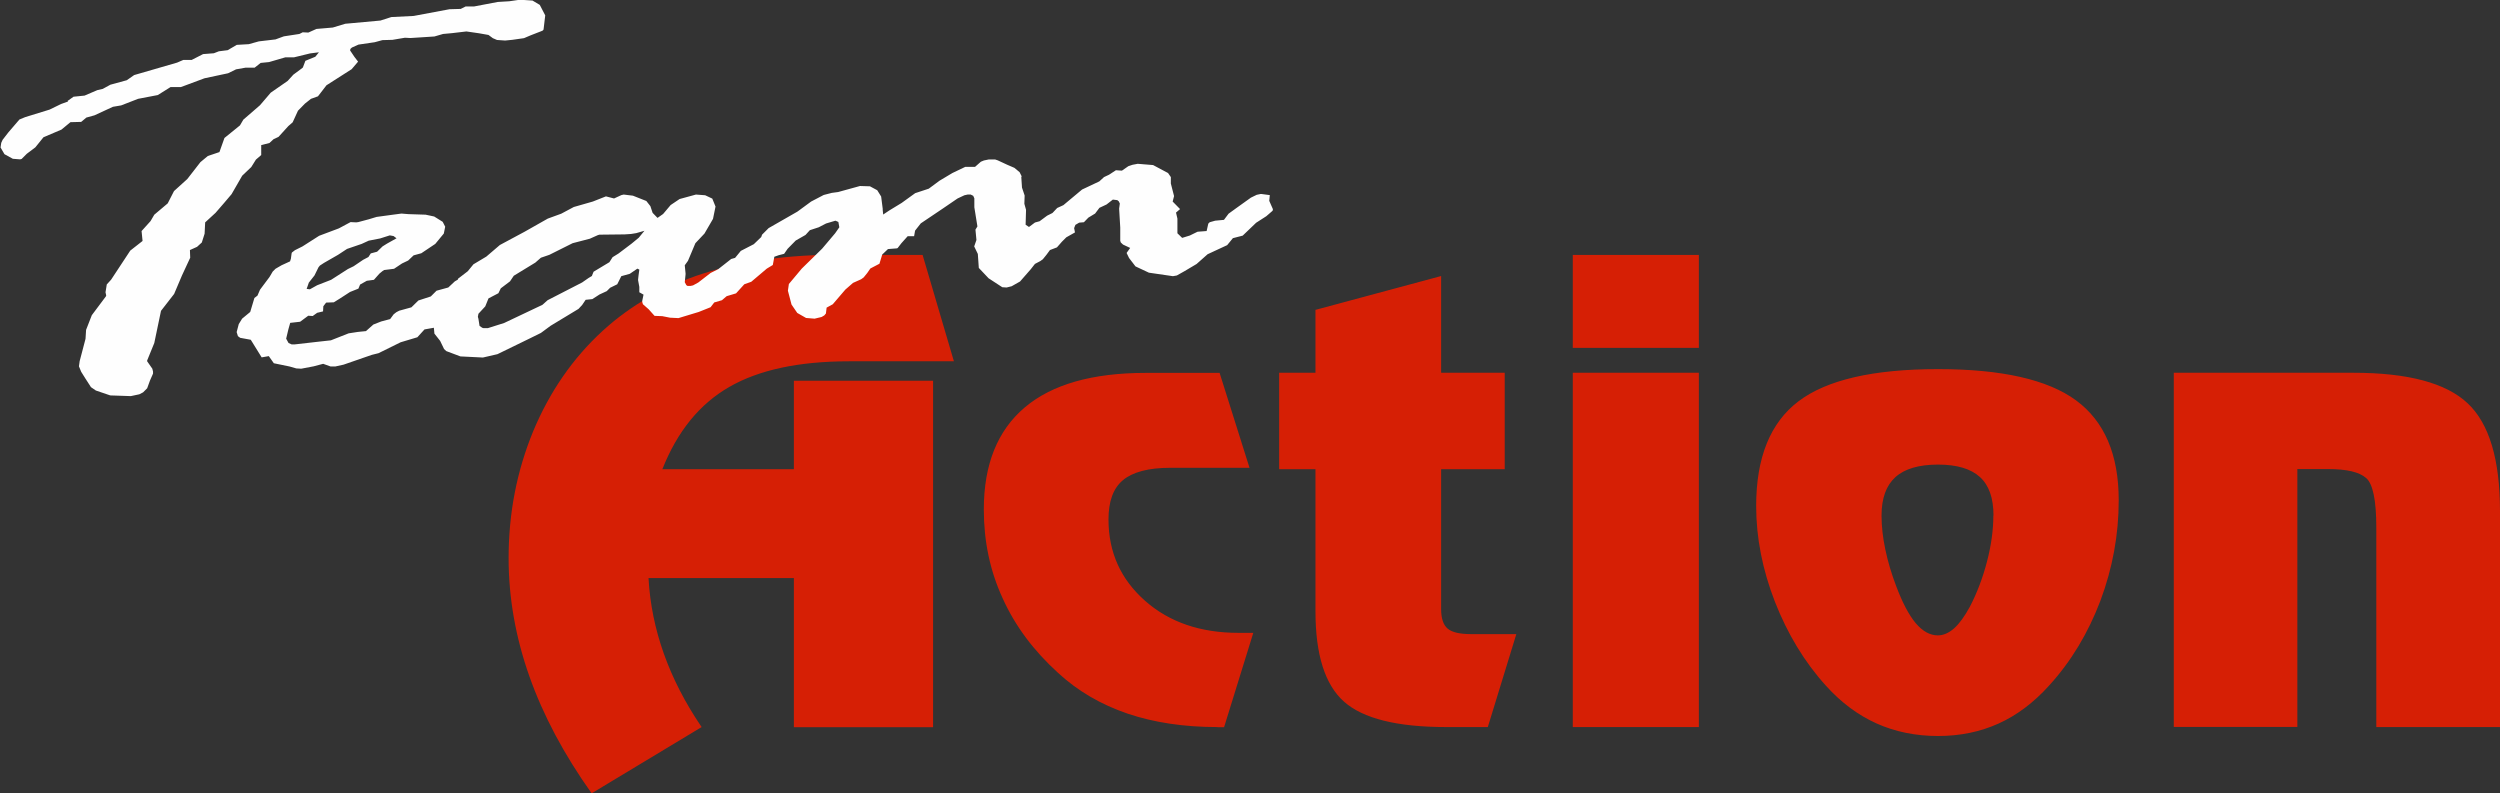 <?xml version="1.0" encoding="UTF-8"?> <svg xmlns="http://www.w3.org/2000/svg" id="Layer_1" data-name="Layer 1" viewBox="0 0 178.87 56.76"><rect x="0" y="0" width="178.87" height="56.76" fill="#333333" stroke="none"/><defs><style> .cls-1 { fill: #d61f05; } .cls-1, .cls-2 { stroke-width: 0px; } .cls-2 { fill: #fefefe; fill-rule: evenodd; } </style></defs><path class="cls-1" d="M155.53,26.67h12.84c3.91,0,6.64.73,8.18,2.18,1.55,1.45,2.32,4.03,2.32,7.73v15.44h-8.85v-14.27c0-1.94-.24-3.13-.73-3.55-.49-.43-1.39-.64-2.73-.64h-2.19v18.45h-8.84v-25.35ZM138.66,26.41c4.54,0,7.83.74,9.87,2.23,2.04,1.5,3.06,3.88,3.06,7.15,0,2.47-.44,4.86-1.31,7.19-.88,2.32-2.1,4.35-3.67,6.07-1.1,1.22-2.31,2.13-3.62,2.72-1.31.59-2.75.89-4.33.89s-3.07-.3-4.4-.9c-1.33-.6-2.54-1.5-3.62-2.7-1.54-1.7-2.75-3.71-3.65-6.01-.89-2.29-1.34-4.58-1.34-6.85,0-3.46,1.01-5.96,3.03-7.49,2.02-1.53,5.34-2.3,9.97-2.3ZM142.63,36.89c0-1.25-.32-2.17-.97-2.76-.65-.59-1.64-.89-3-.89s-2.39.3-3.05.9c-.66.6-.99,1.51-.99,2.75,0,.75.09,1.57.27,2.42.18.86.44,1.74.78,2.63.44,1.17.9,2.05,1.39,2.64.5.59,1.03.88,1.59.88.39,0,.78-.17,1.16-.5.37-.33.75-.85,1.13-1.55.52-1,.93-2.09,1.23-3.25.3-1.15.45-2.25.45-3.27ZM112.53,26.67h9.02v25.35h-9.02v-25.35ZM112.53,18.24h9.02v6.65h-9.02v-6.65ZM103.48,52.02c-3.52,0-5.96-.61-7.32-1.82-1.36-1.21-2.04-3.36-2.04-6.44v-10.19h-2.6v-6.9h2.6v-4.5l8.99-2.42v6.92h4.55v6.9h-4.55v10.02c0,.66.16,1.13.47,1.39.31.26.86.39,1.68.39h3.23l-2.04,6.65h-2.96ZM87.1,52.02c-2.38,0-4.52-.32-6.42-.96-1.91-.65-3.57-1.62-4.97-2.91-1.75-1.59-3.08-3.36-3.97-5.34-.91-1.97-1.35-4.09-1.35-6.36,0-3.22.98-5.65,2.93-7.3,1.95-1.65,4.84-2.47,8.66-2.47h5.28l2.14,6.79h-5.67c-1.55,0-2.68.3-3.38.88-.7.58-1.04,1.52-1.04,2.81,0,2.35.87,4.28,2.61,5.82,1.74,1.54,3.97,2.3,6.7,2.3h1.05l-2.09,6.75h-.46ZM60.08,18.24h5.93l2.24,7.61h-7.51c-3.6,0-6.46.62-8.57,1.84-2.12,1.22-3.71,3.18-4.78,5.88h9.41v-6.33h9.96v24.79h-9.96v-10.67h-10.4c.1,1.84.47,3.65,1.1,5.42.63,1.77,1.53,3.52,2.7,5.24l-7.87,4.74c-1.97-2.77-3.46-5.56-4.45-8.36-.99-2.8-1.49-5.62-1.49-8.47,0-3.22.59-6.24,1.76-9.08,1.18-2.83,2.84-5.23,4.98-7.19,1.99-1.82,4.38-3.19,7.18-4.09,2.8-.9,6.06-1.35,9.78-1.35Z"></path><path class="cls-2" d="M22.09,20.24l-.15.43.23.03.52-.29,1-.39,1.2-.77.41-.2.68-.46.38-.2.17-.26.45-.12.39-.38.32-.2.68-.38-.21-.16-.27-.05-.69.22-.82.16-.5.23-1.05.36-.64.42-1.01.58-.29.19-.1.12-.29.59-.41.52ZM42.36,19.71l.11-.27,1.13-.68.23-.36.42-.26.94-.71.51-.42.41-.5-.59.17-.37.06-.46.03-1.8.02-.11.03-.58.26-1.23.32-1.66.83-.61.21-.4.35-1.54.94-.27.4-.66.5-.17.35-.71.37-.23.57-.49.53-.04.22.04.14.08.51.19.13.09.03h.31l1.17-.37,2.74-1.3.37-.33,2.47-1.27.46-.32.25-.15ZM63.15,14.95l.04.4.45-.3.87-.53.97-.7.97-.32.77-.57.92-.55.92-.44h.7s.42-.37.42-.37l.22-.09.34-.07h.46s.18.06.18.06l.69.32.51.22.37.31.15.3-.03.04.05.76.19.57-.02.59.12.43-.03,1.07.24.16.43-.32.33-.09.54-.4.38-.19.34-.36.44-.2,1.34-1.12,1.23-.58.34-.31.36-.17.49-.32.43.03.46-.32.3-.1.37-.07,1.1.09,1.07.57.2.29v.04s0,.42,0,.42l.23.9-.1.39.53.54-.29.25.1.43v1.05s.34.33.34.33l.55-.17.55-.27.65-.05.12-.53.1-.1.39-.11.63-.06.33-.44.58-.42,1.02-.73.41-.2.28-.06h.06s.6.08.6.08l-.04.41.26.59v.04s-.02.08-.02.08l-.45.39-.73.47-.96.92-.7.18-.41.5-1.4.65-.79.7-.86.51-.55.31-.28.05-1.72-.25-.96-.45-.46-.6-.17-.35v-.02s.25-.35.25-.35l-.51-.24-.16-.15-.04-.12v-.95s-.08-1.35-.08-1.35l.05-.37-.08-.16-.1-.08-.32-.04-.45.35-.51.24-.31.41-.48.29-.32.33-.34.03-.27.16-.09.23.06.31-.62.35-.31.31-.36.41-.5.19-.25.34-.26.32-.18.13-.38.2-.05.06-.25.32-.77.88-.6.34-.36.09-.31-.02-.98-.64-.7-.74-.07-1-.26-.54.16-.46-.07-.74.14-.23-.22-1.37v-.64s-.08-.18-.08-.18l-.18-.09h-.22s-.23.05-.23.05l-.49.23-1.07.73-1.56,1.05-.41.52-.07.4h-.46s-.44.49-.44.49l-.28.36-.06.02-.63.05-.41.39-.2.66-.65.34-.22.32-.26.32-.18.13-.58.26-.55.48-.9,1.05-.44.24-.05.42-.12.14-.19.11-.5.12-.61-.05-.63-.36-.41-.6-.26-.99.07-.48.92-1.1,1.46-1.43.93-1.1.3-.43-.07-.38-.21-.09-.67.2-.52.27-.64.21-.31.34-.7.4-.58.59-.25.36-.39.1-.31.11-.11.59-.43.26-1.11.94-.5.18-.59.65-.67.2-.34.29-.55.16-.26.34-.85.34-1.45.44-.6-.03-.56-.11-.55-.02-.42-.47-.41-.36-.05-.16v-.09s.09-.44.09-.44l-.3-.17v-.38s-.09-.49-.09-.49v-.02s.03-.28.03-.28l.06-.45-.14-.07-.54.37-.61.17-.29.58-.51.25-.24.24-.52.24-.51.33-.48.05-.25.37-.26.28-2,1.21-.69.51-.79.39-2.32,1.13-1.04.24-1.61-.08-1.01-.38-.16-.15-.28-.58-.41-.52-.04-.42-.67.12-.51.56-1.2.36-1.58.78-.48.12-2.02.7-.59.13h-.34s-.53-.19-.53-.19l-.68.18-.89.17-.35-.02-.49-.14-1.12-.23-.36-.51-.51.09-.78-1.26-.76-.14-.16-.12-.09-.29.15-.57.24-.39.58-.48.3-1,.22-.17.18-.42.26-.35.42-.56.23-.39.2-.2.43-.25.61-.28.06-.19.05-.37.02-.07.22-.17.54-.27,1.19-.76,1.41-.53.84-.45.4.02.15-.02.75-.2.56-.17,1.1-.15.68-.09.49.04,1.24.04.61.13.61.38.18.35-.1.49-.61.74-1,.67-.55.15-.39.37-.44.21-.57.38-.71.09-.11.07-.23.19-.39.44-.51.07-.48.27-.12.29-.6.24-.71.46-.45.28-.55.02-.2.26-.02.37-.42.1-.32.23-.32-.02-.58.43-.71.08-.13.46-.16.67.17.31.22.1h.23s1.67-.19,1.67-.19l.91-.1,1.27-.5.65-.1.59-.06.53-.47.56-.22.64-.17.25-.34.19-.15.21-.11.87-.24.5-.49.89-.29.41-.41.84-.23.47-.44.21-.12.02-.07.69-.53.41-.5.92-.55.97-.83,1.77-.95,1.66-.94.96-.35.9-.48,1.36-.39.94-.37.58.15.52-.24.17-.04.66.08.96.38.29.37.16.48.35.36.4-.28.54-.64.64-.43,1.17-.32.66.05.51.24.23.57-.18.88-.61,1.05-.65.69-.53,1.26-.23.32.06.62-.06.59.11.21.09.06h.2s.19-.04.19-.04l.38-.21.88-.68.54-.27.93-.73.28-.08.41-.5.93-.48.53-.51.06-.17.47-.47,2.06-1.18.98-.72.9-.47.58-.15.45-.06,1.56-.43h.06s.66.02.66.02l.52.28.28.45.12.94ZM4.84,7.22l.42-.3.79-.08.91-.39.39-.09.55-.3,1.17-.32.53-.37,3.07-.89.44-.19h.6s.82-.42.82-.42l.77-.06.36-.14.63-.08.65-.38.86-.05.72-.2,1.19-.14.6-.22,1.11-.17.24-.12.4.02.58-.26,1.17-.1.89-.27,2.52-.23.78-.25,1.6-.08,2.56-.48.71-.02h.09s.36-.18.36-.18h.61s1.68-.32,1.68-.32l.83-.05.76-.11.9.06.52.31.39.75-.12,1.01-.05.07-.11.05-.77.3-.47.2-.84.12-.51.05-.58-.04-.3-.13-.31-.23-.68-.12-.9-.13-1.02.12-.65.06-.62.18-1.71.11-.4-.02-.89.15-.72.02-.55.15-1.16.17-.47.21-.11.1-.02.11.31.46.26.34-.46.54-1.8,1.15-.61.79-.5.18-.43.34-.5.51-.38.83-.31.27-.7.77-.36.17-.29.27-.59.15v.71s-.38.33-.38.33l-.33.53-.65.62-.76,1.32-.56.66-.59.68-.74.68-.04.81-.2.63-.34.31-.51.23.02.55-.59,1.27-.56,1.32-.94,1.21-.48,2.3-.51,1.25v.06s.37.53.37.53l.05.2v.15s-.22.5-.22.5l-.2.55-.29.29-.27.14-.61.13-1.47-.05-1.03-.35-.35-.24-.4-.62-.3-.48-.16-.39.05-.37.42-1.6.04-.64.41-1.05,1.01-1.35.02-.06-.05-.23.09-.56.31-.34,1.37-2.08.88-.69-.07-.71.64-.71.27-.46.96-.81.45-.88.95-.86.94-1.21.53-.44.83-.28.36-1.01,1.11-.9.24-.41,1.19-1.03.77-.9,1.21-.84.41-.45.54-.4.14-.11.18-.48.71-.29.26-.32-.63.08-1.15.28h-.62s-1.17.34-1.17.34l-.6.06-.43.34h-.65s-.68.12-.68.12l-.57.28-1.69.36-1.69.63h-.74s-.91.57-.91.57l-1.41.27-1.21.47-.59.1-1.32.61-.58.16-.37.31-.77.02-.64.53-1.29.55-.58.72-.61.46-.37.37-.11.03-.52-.04-.6-.33-.28-.48.05-.33.1-.22.41-.53.79-.92.41-.17,1.75-.54.82-.4.5-.18Z"></path></svg> 